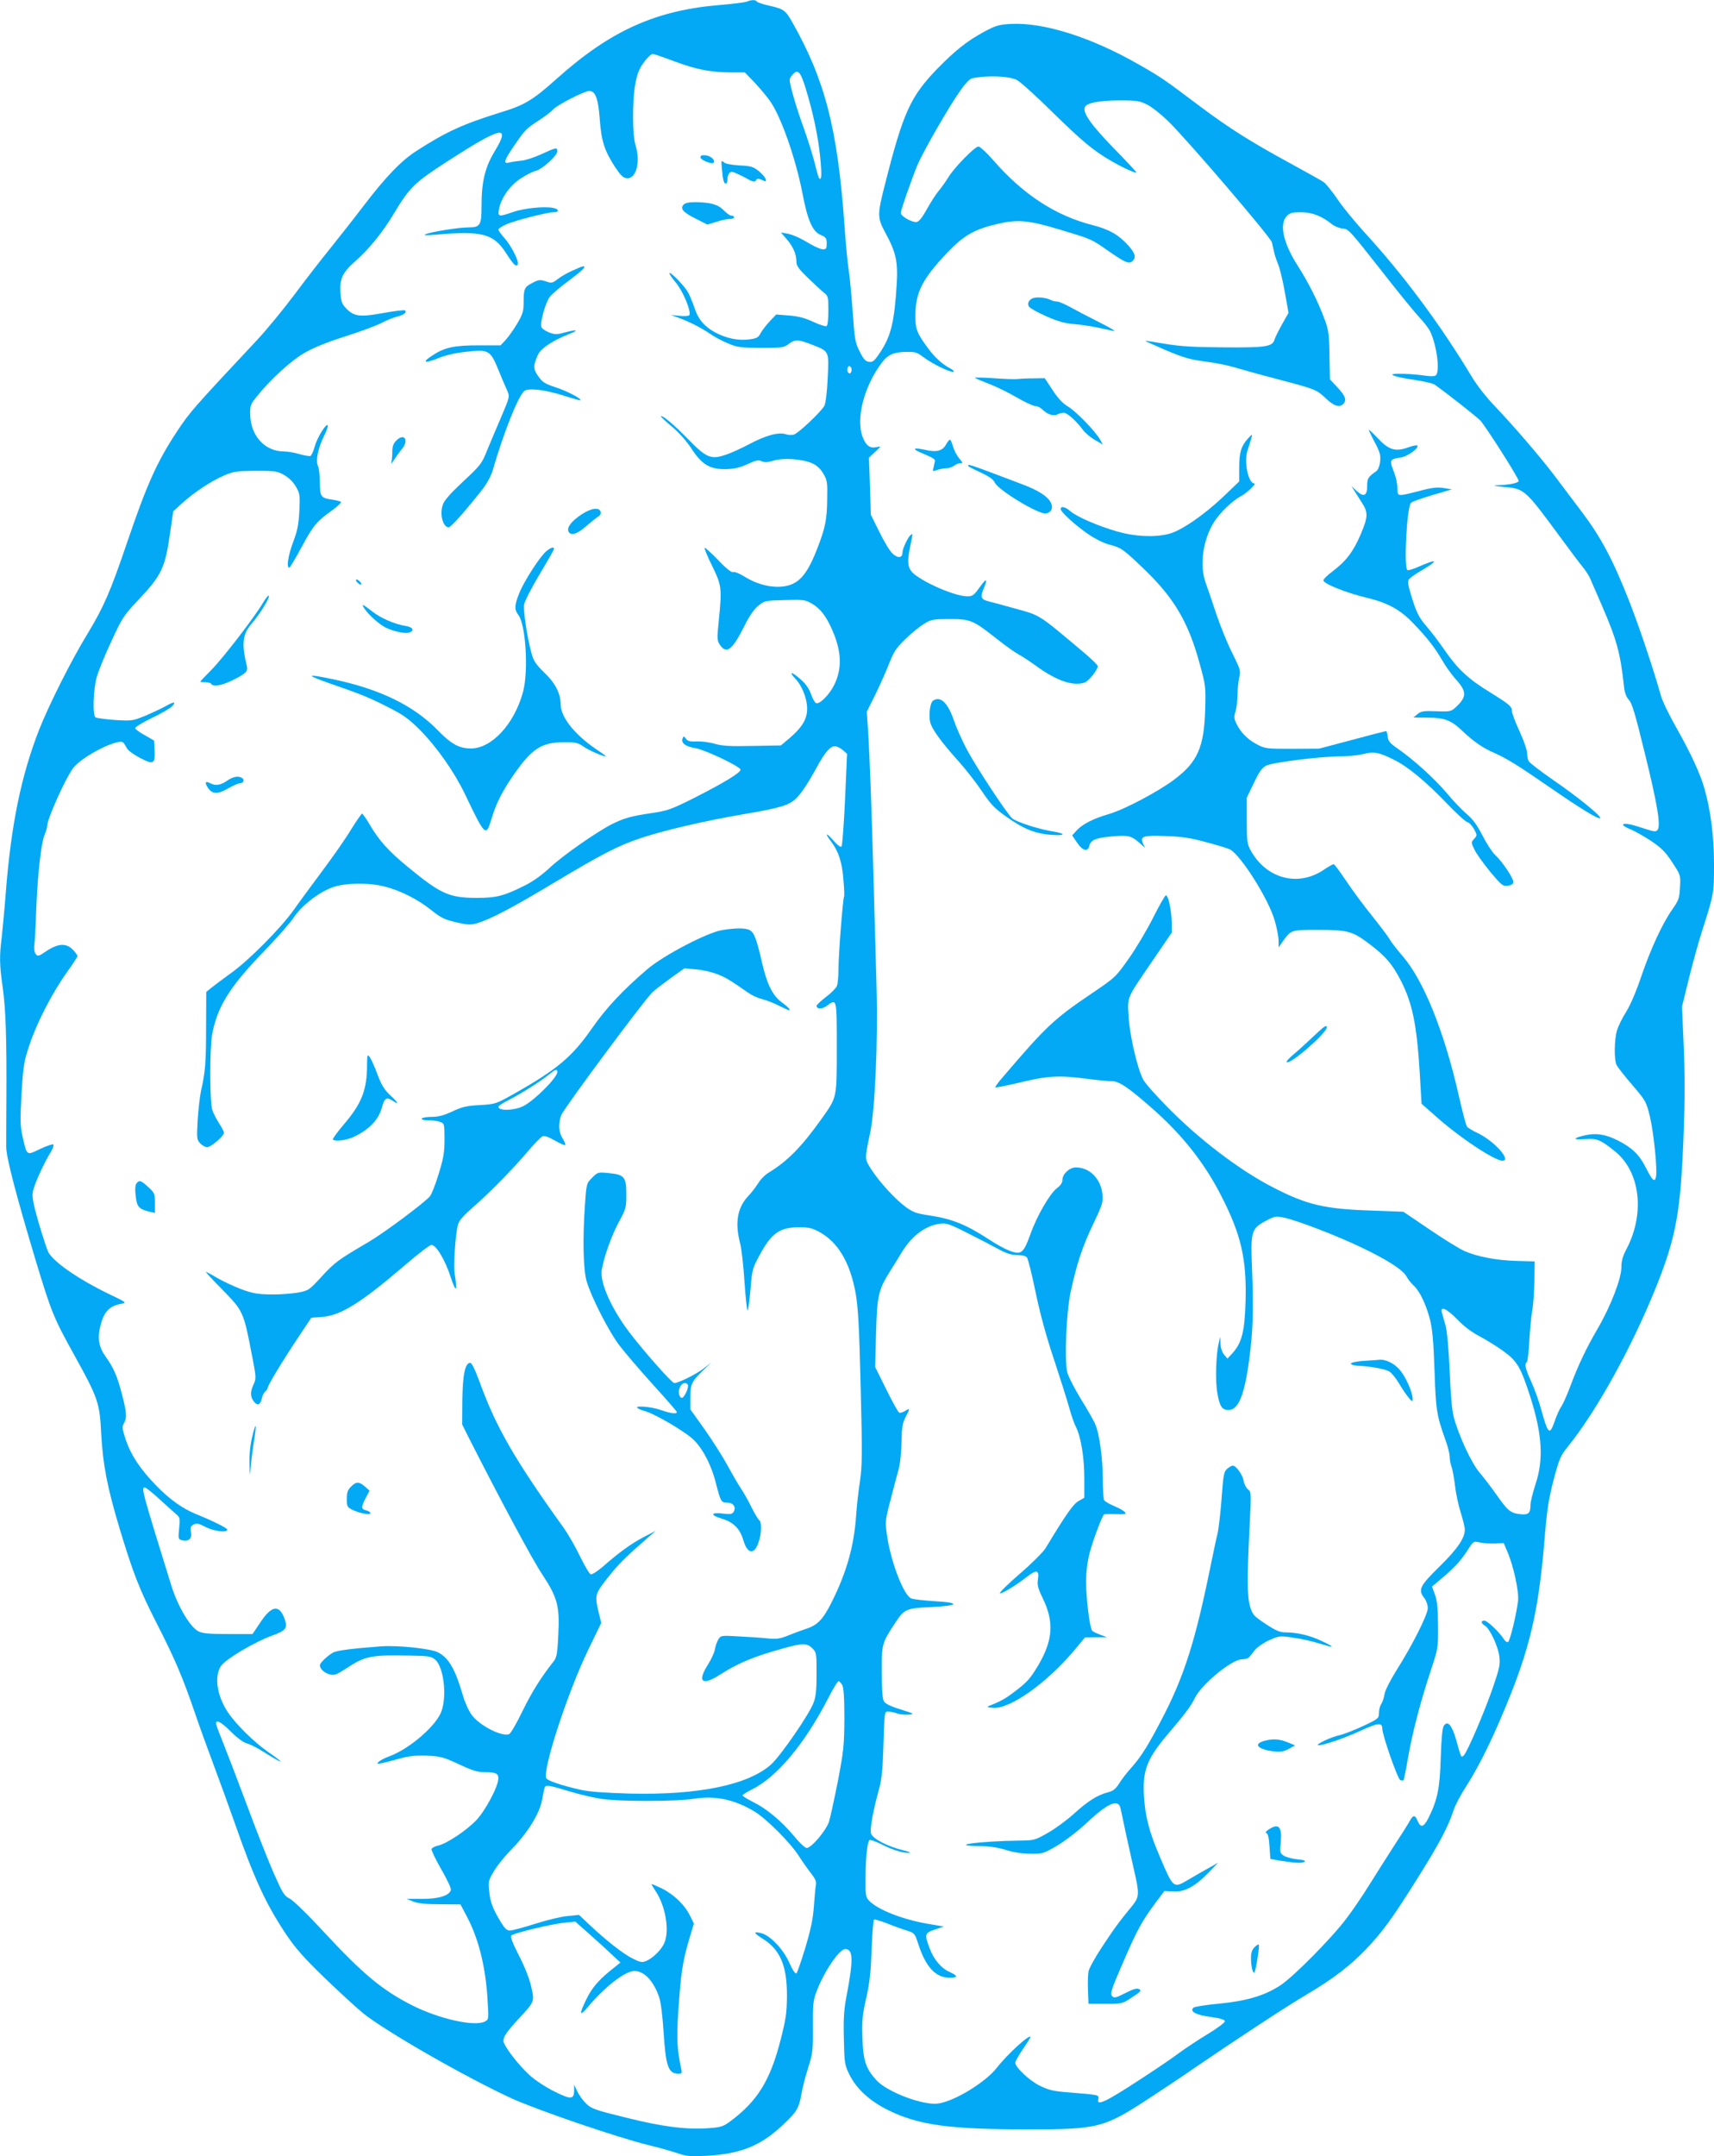 <?xml version="1.0" standalone="no"?>
<!DOCTYPE svg PUBLIC "-//W3C//DTD SVG 20010904//EN"
 "http://www.w3.org/TR/2001/REC-SVG-20010904/DTD/svg10.dtd">
<svg version="1.0" xmlns="http://www.w3.org/2000/svg"
 width="1018pt" height="1280pt" viewBox="0 0 1018 1280"
 preserveAspectRatio="xMidYMid meet">
<g transform="translate(0,1280) scale(0.1,-0.1)"
fill="#03a9f4" stroke="none">
<path d="M4435 12790 c-11 -4 -79 -13 -152 -19 -387 -31 -656 -152 -976 -438
-144 -129 -191 -157 -339 -202 -216 -67 -318 -113 -493 -226 -93 -59 -185
-156 -318 -330 -50 -66 -137 -176 -192 -245 -56 -69 -154 -195 -217 -280 -64
-85 -162 -205 -219 -266 -386 -412 -401 -430 -475 -541 -122 -184 -182 -319
-299 -663 -100 -294 -139 -383 -234 -540 -98 -160 -230 -424 -288 -570 -108
-277 -166 -562 -198 -960 -8 -107 -20 -231 -25 -276 -14 -110 -13 -162 6 -295
18 -126 24 -306 22 -659 -1 -129 -1 -260 -1 -290 1 -63 58 -282 174 -669 94
-310 107 -343 228 -561 144 -260 153 -286 162 -470 10 -183 35 -315 108 -559
82 -271 117 -362 223 -570 107 -209 153 -317 228 -536 26 -77 76 -214 110
-305 34 -91 88 -239 120 -330 120 -344 189 -492 309 -672 55 -82 105 -139 228
-258 87 -84 191 -179 231 -212 137 -109 605 -377 880 -504 154 -70 633 -234
819 -279 59 -14 135 -36 168 -47 52 -18 74 -20 172 -15 200 11 319 58 449 180
87 81 98 100 114 187 6 36 24 106 40 156 27 85 29 102 28 240 -1 130 1 157 20
208 44 119 136 256 172 256 47 0 49 -61 9 -273 -17 -87 -20 -138 -17 -260 3
-145 5 -155 33 -212 42 -85 121 -157 230 -211 181 -89 362 -114 826 -114 427
0 454 7 736 192 78 51 200 132 270 181 254 173 536 358 653 427 156 92 258
170 352 268 100 105 158 184 313 432 126 201 175 294 209 396 9 29 44 94 77
145 80 124 170 311 263 545 121 306 168 524 201 934 13 159 23 221 52 334 34
128 41 144 86 200 171 212 381 592 525 951 118 296 145 444 162 917 7 185 7
347 0 508 l-10 235 40 163 c22 89 57 217 79 285 70 219 71 222 71 397 0 164
-20 321 -57 450 -25 88 -84 215 -166 359 -42 74 -84 160 -92 190 -41 148 -133
423 -192 571 -95 241 -167 375 -281 525 -54 72 -125 166 -159 211 -83 110
-247 300 -352 410 -52 54 -109 126 -141 180 -189 313 -408 607 -640 859 -55
61 -126 147 -156 192 -31 46 -68 91 -82 102 -15 10 -108 62 -207 116 -228 124
-356 205 -531 336 -207 156 -228 171 -362 247 -281 161 -563 250 -758 240 -71
-4 -89 -9 -158 -46 -102 -55 -172 -111 -277 -218 -162 -167 -204 -259 -313
-689 -46 -179 -46 -198 3 -288 62 -113 75 -172 67 -301 -14 -228 -34 -310 -98
-407 -34 -51 -44 -60 -66 -57 -21 2 -33 15 -56 61 -27 53 -30 71 -42 240 -7
100 -18 209 -23 242 -6 33 -18 157 -26 275 -41 570 -116 857 -310 1199 -39 69
-51 78 -131 96 -40 9 -76 20 -79 26 -7 11 -33 11 -60 -1z m-427 -355 c132 -49
213 -64 337 -65 l79 0 55 -57 c30 -32 71 -80 91 -108 65 -87 155 -341 196
-552 30 -160 60 -228 109 -248 31 -13 35 -20 35 -50 0 -30 -3 -35 -22 -35 -13
0 -45 14 -73 30 -69 41 -104 56 -143 64 l-34 6 32 -37 c39 -44 60 -91 60 -134
0 -27 12 -44 68 -98 37 -36 80 -76 95 -88 26 -20 27 -26 27 -107 0 -50 -4 -88
-11 -92 -6 -3 -42 8 -80 26 -50 23 -89 33 -144 37 l-75 6 -37 -39 c-21 -22
-45 -53 -55 -71 -14 -27 -23 -32 -70 -38 -65 -8 -136 7 -201 42 -64 35 -101
79 -122 145 -10 29 -26 69 -36 88 -18 37 -105 127 -113 119 -3 -3 15 -30 40
-59 43 -54 91 -170 78 -191 -3 -5 -29 -7 -57 -4 l-52 5 50 -18 c66 -25 130
-58 183 -94 24 -17 71 -42 105 -56 56 -24 74 -26 197 -27 126 0 137 2 164 23
37 28 57 28 136 -3 106 -41 104 -37 96 -198 -4 -88 -12 -149 -20 -166 -18 -34
-150 -159 -179 -170 -12 -5 -34 -4 -49 1 -42 15 -121 -7 -215 -57 -45 -24
-108 -53 -141 -64 -90 -31 -117 -19 -227 94 -83 85 -151 142 -160 134 -2 -2
28 -30 65 -61 42 -35 87 -86 114 -127 63 -97 109 -126 201 -126 55 1 83 7 133
29 51 24 67 27 86 18 18 -8 36 -7 71 4 60 18 174 9 231 -17 27 -13 48 -33 65
-62 22 -38 24 -52 22 -147 -1 -123 -11 -173 -59 -296 -45 -118 -86 -179 -138
-206 -76 -40 -197 -23 -299 42 -26 16 -54 27 -62 24 -10 -4 -40 19 -90 72 -41
42 -77 75 -80 72 -3 -3 17 -52 45 -108 57 -117 58 -131 39 -326 -11 -102 -10
-116 5 -139 40 -61 74 -36 145 105 31 63 59 103 84 124 38 30 42 31 158 34
113 3 122 2 162 -22 49 -28 85 -75 120 -156 56 -127 59 -229 12 -325 -28 -58
-87 -117 -108 -109 -7 2 -20 26 -30 53 -12 34 -32 63 -64 90 -50 45 -72 47
-30 3 40 -41 71 -119 71 -179 0 -62 -30 -111 -107 -177 l-49 -41 -169 -3
c-133 -3 -181 0 -225 13 -30 9 -78 15 -106 14 -39 -2 -54 1 -64 16 -13 17 -14
17 -20 1 -10 -27 18 -48 76 -57 55 -9 261 -106 268 -127 5 -16 -96 -78 -274
-168 -137 -69 -161 -77 -250 -90 -128 -19 -166 -30 -239 -66 -94 -48 -293
-187 -370 -259 -43 -41 -99 -81 -145 -104 -125 -63 -171 -75 -285 -75 -167 0
-216 22 -412 183 -116 95 -173 159 -227 252 -21 36 -42 65 -46 65 -3 0 -33
-43 -66 -96 -32 -53 -108 -162 -169 -243 -60 -81 -137 -185 -170 -232 -79
-111 -269 -302 -375 -377 -47 -34 -98 -72 -115 -86 l-30 -24 -1 -209 c0 -211
-5 -270 -30 -378 -7 -33 -16 -112 -20 -175 -6 -109 -5 -116 15 -137 12 -13 31
-23 41 -23 23 0 100 66 100 86 0 7 -13 32 -29 56 -15 24 -34 59 -40 79 -16 48
-16 365 -1 448 30 164 104 283 305 491 78 80 159 172 180 204 45 68 142 145
225 177 73 29 226 31 320 5 94 -25 195 -77 272 -139 58 -46 79 -56 148 -72 68
-16 86 -16 122 -6 85 26 209 91 467 246 274 164 373 215 501 258 134 46 394
106 612 143 214 36 274 53 315 93 31 29 73 93 124 186 49 90 79 125 108 125
11 0 32 -10 46 -22 l26 -23 -12 -270 c-7 -148 -16 -274 -21 -280 -5 -6 -23 7
-48 35 -43 50 -54 47 -15 -4 45 -59 66 -122 74 -224 5 -53 7 -100 4 -105 -7
-12 -33 -345 -33 -429 0 -42 -4 -87 -9 -100 -5 -13 -34 -43 -65 -66 -31 -24
-56 -47 -56 -53 0 -20 33 -21 60 0 61 44 60 48 60 -246 0 -305 2 -294 -90
-424 -119 -167 -203 -252 -313 -319 -21 -12 -50 -41 -64 -64 -14 -22 -40 -57
-59 -76 -64 -68 -80 -158 -49 -277 9 -32 21 -138 27 -236 7 -97 15 -172 19
-165 4 7 11 66 17 130 9 112 12 121 55 200 70 129 118 162 232 163 59 0 78 -5
123 -29 110 -61 181 -181 214 -363 15 -88 21 -191 30 -560 10 -402 9 -465 -5
-560 -9 -60 -19 -148 -22 -198 -13 -185 -56 -337 -146 -517 -52 -103 -84 -136
-154 -158 -22 -7 -67 -24 -100 -37 -51 -21 -69 -24 -125 -19 -36 4 -113 9
-172 12 -104 6 -106 6 -121 -17 -8 -13 -18 -40 -21 -60 -3 -19 -22 -60 -41
-90 -66 -104 -35 -129 73 -59 105 67 199 107 375 155 112 32 141 32 172 0 24
-23 25 -30 25 -149 0 -98 -4 -137 -18 -174 -27 -71 -195 -314 -252 -366 -136
-122 -434 -183 -840 -173 -140 4 -239 11 -285 21 -117 26 -206 56 -211 71 -21
54 127 506 247 756 l80 165 -16 65 c-23 100 -22 106 55 204 64 81 101 118 240
239 l45 39 -73 -38 c-74 -39 -146 -91 -245 -178 -32 -27 -61 -45 -69 -42 -8 3
-36 51 -63 106 -26 55 -71 133 -99 172 -288 401 -400 595 -496 860 -27 74 -48
117 -57 117 -30 0 -45 -69 -47 -220 l-1 -146 40 -80 c187 -368 379 -726 435
-809 91 -138 105 -189 96 -360 -5 -108 -10 -134 -26 -155 -76 -96 -130 -182
-186 -296 -35 -73 -71 -135 -80 -138 -43 -17 -173 49 -221 112 -18 24 -41 74
-53 115 -46 159 -85 227 -150 259 -45 22 -236 42 -337 35 -170 -13 -259 -24
-283 -36 -33 -18 -80 -62 -80 -76 0 -21 25 -45 57 -54 28 -8 39 -4 98 34 114
75 147 82 382 77 110 -2 124 -4 148 -24 50 -44 70 -209 38 -304 -29 -86 -189
-225 -311 -270 -26 -9 -54 -24 -62 -32 -13 -12 -11 -14 15 -9 17 3 64 15 105
27 58 16 95 20 165 18 83 -4 98 -8 191 -51 78 -37 111 -47 151 -47 67 0 83 -7
83 -37 0 -46 -76 -190 -131 -248 -59 -62 -178 -141 -228 -151 -18 -4 -35 -13
-38 -20 -2 -7 23 -60 57 -119 34 -58 60 -114 58 -123 -6 -34 -73 -55 -172 -54
l-91 0 40 -16 c28 -11 75 -16 160 -16 l120 -1 37 -70 c71 -133 113 -302 124
-500 7 -111 7 -113 -16 -125 -60 -32 -272 15 -432 96 -176 89 -292 185 -523
434 -94 102 -183 189 -204 199 -33 17 -43 33 -95 151 -32 73 -105 257 -161
409 -57 152 -119 314 -138 361 -19 47 -38 95 -41 108 -13 41 24 25 86 -38 36
-36 73 -63 94 -69 19 -5 63 -27 97 -49 124 -78 139 -78 27 0 -82 57 -191 165
-236 233 -66 99 -83 214 -41 276 27 40 202 144 304 180 82 30 93 44 73 100
-31 86 -77 79 -143 -21 l-47 -70 -146 0 c-112 0 -152 4 -175 16 -51 26 -124
150 -163 277 -175 564 -178 577 -155 577 5 0 45 -31 87 -70 42 -38 87 -79 100
-90 21 -18 22 -25 16 -83 -6 -61 -5 -64 16 -70 40 -10 62 9 54 48 -5 28 -2 35
16 45 18 9 30 7 70 -14 50 -26 130 -36 130 -16 0 9 -84 51 -183 91 -80 32
-158 87 -238 169 -96 99 -150 180 -182 273 -21 64 -23 77 -11 98 19 34 17 62
-12 174 -27 105 -49 155 -96 221 -37 51 -48 100 -37 158 19 101 53 143 127
156 37 7 37 7 -78 62 -180 88 -325 189 -354 247 -7 14 -32 91 -56 171 -32 111
-40 154 -35 184 6 40 64 169 107 238 12 20 19 40 15 44 -4 4 -39 -8 -78 -26
-82 -40 -78 -42 -104 68 -15 69 -16 97 -7 259 10 168 14 191 47 290 44 133
136 310 220 428 36 50 65 94 65 99 0 6 -12 23 -27 38 -39 41 -88 38 -156 -7
-48 -33 -53 -34 -65 -18 -8 11 -11 32 -8 53 3 19 8 112 11 205 8 210 29 398
49 447 9 21 16 45 16 54 0 42 107 280 154 344 52 70 270 180 298 152 6 -6 15
-21 22 -34 6 -13 41 -38 79 -58 80 -41 89 -36 85 50 l-3 54 -54 31 c-30 16
-56 35 -58 42 -2 6 41 33 99 61 57 27 112 59 122 71 25 28 8 27 -46 -4 -24
-13 -77 -38 -118 -55 -71 -29 -77 -30 -176 -24 -56 4 -108 11 -116 15 -19 12
-15 157 6 238 10 35 48 131 87 213 65 142 75 156 160 246 139 147 160 191 189
397 l19 130 53 48 c71 65 174 132 250 165 57 24 75 26 188 27 115 0 128 -2
168 -25 27 -15 54 -42 69 -68 24 -41 25 -49 21 -145 -4 -82 -12 -119 -37 -185
-29 -78 -41 -152 -23 -152 4 0 36 53 71 118 71 132 91 156 179 219 34 25 60
48 57 53 -2 4 -25 10 -51 14 -68 9 -74 17 -74 102 0 40 -5 85 -12 99 -14 32 1
105 37 178 14 27 24 55 22 61 -7 20 -65 -74 -78 -126 -8 -27 -19 -52 -25 -55
-7 -2 -36 3 -65 11 -29 9 -71 16 -93 16 -114 1 -198 93 -200 221 -1 51 3 61
39 105 79 99 202 212 280 257 52 31 133 64 239 98 89 28 186 64 216 79 30 16
74 34 97 40 41 10 61 25 49 37 -3 4 -61 -3 -129 -15 -140 -26 -175 -21 -222
28 -24 26 -30 40 -33 94 -5 83 12 118 91 188 79 70 160 169 225 278 96 159
121 184 322 314 318 205 375 218 280 61 -60 -99 -80 -183 -80 -330 0 -112 -8
-125 -78 -125 -57 0 -220 -26 -253 -40 -17 -7 0 -8 61 -3 270 24 341 6 414
-107 47 -73 61 -86 71 -70 10 16 -39 113 -79 157 -20 22 -36 45 -36 50 0 6 22
20 49 32 53 23 242 71 278 71 37 0 35 19 -3 26 -55 10 -172 -2 -238 -25 -83
-29 -90 -28 -83 14 11 67 65 144 129 185 32 21 72 42 88 45 38 8 130 91 130
116 0 26 -5 25 -96 -17 -44 -20 -97 -37 -119 -38 -22 -2 -52 -6 -67 -10 -41
-12 -36 9 23 95 68 100 74 105 149 154 36 23 74 52 85 65 24 27 186 110 215
110 36 0 53 -44 62 -165 9 -131 28 -189 90 -285 33 -50 49 -66 70 -68 55 -6
83 92 54 191 -11 37 -16 94 -16 174 0 140 13 231 41 286 21 41 62 87 77 87 4
0 63 -20 130 -45z m777 -159 c45 -148 74 -285 86 -406 11 -109 9 -143 -6 -128
-3 3 -15 42 -25 86 -11 44 -40 138 -65 208 -44 120 -85 261 -85 291 0 7 9 22
21 34 29 29 44 12 74 -85z m1255 49 c19 -10 114 -95 210 -190 177 -173 242
-228 349 -290 66 -39 151 -77 151 -69 0 3 -62 70 -138 147 -133 138 -182 207
-169 241 10 25 86 40 207 40 104 0 120 -3 165 -26 28 -14 84 -59 125 -99 116
-114 605 -685 614 -717 2 -9 8 -33 12 -52 3 -19 15 -54 25 -78 10 -23 28 -98
40 -166 l22 -123 -39 -69 c-21 -38 -41 -78 -44 -89 -12 -43 -50 -49 -300 -47
-184 1 -260 6 -350 21 -63 11 -116 19 -117 17 -1 -1 54 -26 122 -55 104 -44
142 -55 232 -67 59 -7 137 -23 173 -34 36 -11 151 -43 255 -70 234 -62 233
-62 291 -116 46 -44 79 -55 102 -32 22 22 13 48 -34 98 l-45 48 -3 144 c-2
128 -5 151 -31 218 -36 99 -96 217 -157 312 -86 134 -111 247 -66 295 18 19
32 23 85 23 66 0 123 -22 184 -71 15 -12 42 -23 60 -25 40 -4 38 -2 252 -274
88 -113 182 -227 208 -255 26 -27 54 -64 62 -80 40 -80 61 -241 35 -263 -8 -6
-32 -7 -63 -2 -52 8 -133 13 -174 11 -53 -2 -2 -20 104 -35 60 -9 117 -22 126
-29 93 -67 249 -191 271 -213 33 -36 228 -342 228 -359 0 -12 -58 -24 -134
-26 -23 -1 -4 -5 41 -9 128 -11 128 -11 338 -296 60 -82 122 -164 137 -182 15
-18 34 -47 42 -65 8 -18 39 -90 70 -161 88 -203 110 -282 131 -478 4 -39 13
-64 29 -82 19 -19 39 -87 94 -313 75 -303 97 -433 77 -459 -9 -13 -20 -12 -87
10 -77 26 -118 32 -118 19 0 -5 21 -17 47 -27 25 -11 80 -42 121 -69 60 -41
84 -64 124 -126 50 -76 50 -76 46 -147 -3 -65 -7 -77 -46 -133 -60 -85 -131
-240 -187 -406 -29 -85 -63 -164 -87 -202 -22 -34 -46 -83 -54 -109 -17 -57
-18 -177 -2 -207 6 -12 48 -66 94 -119 80 -94 82 -98 104 -189 23 -98 45 -319
35 -357 -8 -32 -21 -20 -60 57 -39 77 -81 118 -166 161 -73 37 -131 46 -198
30 -72 -17 -71 -27 3 -22 72 5 91 -3 176 -71 152 -121 182 -369 70 -582 -22
-41 -30 -71 -30 -107 0 -68 -64 -233 -141 -365 -68 -117 -115 -215 -164 -346
-18 -48 -41 -100 -51 -115 -11 -15 -28 -53 -39 -85 -31 -90 -40 -83 -80 61
-14 52 -41 128 -60 169 -35 76 -42 107 -27 117 5 3 12 61 15 128 4 68 12 150
18 182 6 33 11 111 12 174 l2 114 -110 3 c-120 4 -232 25 -310 60 -27 12 -120
69 -205 127 l-155 105 -190 7 c-278 9 -384 34 -585 138 -197 101 -438 284
-628 478 -68 69 -133 142 -143 163 -35 67 -80 265 -86 373 -7 120 -14 102 141
329 l116 170 -1 60 c-1 71 -20 160 -34 160 -6 0 -39 -59 -75 -130 -36 -72
-101 -182 -145 -244 -79 -112 -80 -113 -225 -211 -220 -149 -266 -192 -519
-488 -30 -34 -52 -64 -50 -67 3 -2 70 11 150 30 162 39 229 43 396 21 59 -8
125 -14 145 -14 45 0 97 -35 244 -164 177 -156 309 -323 408 -518 117 -228
150 -372 144 -619 -5 -185 -22 -252 -79 -315 l-29 -31 -20 24 c-12 14 -20 39
-21 65 l-1 41 -9 -35 c-17 -69 -22 -224 -9 -298 13 -79 28 -102 66 -102 59 0
95 87 123 297 23 170 27 294 17 548 -9 216 -4 232 84 279 51 27 58 28 106 18
77 -16 312 -106 460 -177 151 -72 248 -134 268 -173 8 -15 26 -38 41 -52 37
-34 72 -107 97 -198 15 -60 22 -127 28 -307 8 -237 13 -267 64 -410 14 -38 26
-84 26 -102 0 -17 5 -44 11 -60 6 -15 15 -66 21 -113 5 -47 21 -119 34 -160
13 -41 24 -86 24 -99 0 -52 -44 -116 -152 -222 -117 -115 -127 -136 -88 -186
11 -14 20 -40 20 -59 0 -38 -90 -218 -187 -371 -36 -58 -67 -118 -70 -140 -3
-21 -12 -47 -19 -58 -8 -11 -14 -34 -14 -53 0 -32 -3 -35 -92 -77 -51 -24
-115 -49 -141 -55 -53 -11 -152 -59 -126 -60 32 0 154 42 252 87 102 47 127
49 127 11 0 -38 91 -299 107 -305 7 -3 16 -3 19 -1 2 3 14 59 25 124 24 144
72 331 134 519 46 140 47 140 46 275 -1 102 -5 147 -18 183 l-18 49 55 46 c79
67 116 107 156 169 35 55 35 55 72 47 20 -5 61 -7 90 -6 l53 2 20 -47 c38 -86
72 -243 65 -298 -11 -84 -47 -234 -59 -242 -6 -3 -18 4 -26 18 -26 41 -98 109
-115 109 -22 0 -20 -17 3 -30 28 -15 79 -122 86 -183 6 -46 1 -69 -36 -178
-47 -139 -153 -386 -174 -408 -17 -17 -15 -21 -47 93 -25 86 -49 114 -72 83
-9 -12 -15 -71 -19 -190 -5 -183 -20 -253 -73 -359 -28 -55 -46 -60 -64 -18
-16 38 -27 38 -48 -1 -9 -17 -53 -86 -96 -152 -43 -67 -108 -169 -144 -227
-36 -58 -96 -147 -134 -197 -87 -116 -314 -346 -393 -398 -93 -61 -200 -93
-364 -109 -78 -7 -147 -18 -153 -24 -23 -23 15 -43 103 -55 59 -8 84 -16 84
-26 0 -7 -45 -41 -101 -75 -55 -33 -132 -84 -170 -112 -38 -29 -143 -100 -234
-159 -205 -134 -259 -159 -247 -115 6 24 4 25 -161 38 -106 8 -131 14 -187 41
-62 31 -145 109 -145 137 0 7 20 43 45 80 25 36 45 68 45 71 0 24 -138 -102
-200 -182 -67 -86 -252 -199 -349 -212 -89 -12 -304 69 -367 140 -62 68 -78
116 -82 252 -3 102 0 137 23 235 20 89 27 154 32 288 3 95 10 175 14 177 4 3
40 -8 81 -24 40 -16 93 -35 117 -42 42 -13 45 -17 65 -79 44 -136 103 -200
185 -200 52 0 52 11 1 34 -50 22 -95 75 -120 144 -30 80 -28 88 33 108 l52 18
-100 17 c-147 26 -289 82 -341 134 -23 23 -24 31 -23 142 0 117 10 207 23 220
3 4 35 -7 69 -24 68 -35 128 -53 167 -52 14 0 -1 7 -34 15 -95 23 -185 70
-193 101 -7 28 13 138 48 263 16 59 22 117 26 268 6 190 6 192 28 192 12 0 36
-5 53 -11 16 -6 47 -9 69 -7 36 3 33 5 -49 31 -62 19 -91 34 -99 49 -8 14 -12
78 -12 173 -1 166 1 173 81 293 52 80 66 86 209 92 168 8 182 26 26 35 -65 4
-128 11 -140 16 -45 17 -122 215 -145 376 -11 79 -11 87 20 205 17 68 39 148
47 178 10 32 18 100 19 165 2 90 6 118 24 152 28 53 28 57 -3 37 -13 -8 -29
-13 -35 -9 -7 4 -41 66 -77 139 l-65 131 5 200 c6 222 14 258 81 365 19 30 50
80 68 110 61 102 142 164 230 176 38 5 57 -1 163 -55 66 -33 149 -76 185 -96
48 -26 77 -35 111 -35 28 0 51 -6 58 -14 7 -8 30 -101 52 -208 26 -125 64
-265 109 -398 37 -113 78 -241 90 -285 12 -44 30 -96 40 -115 30 -59 50 -181
50 -305 l0 -116 -35 -20 c-32 -19 -74 -79 -195 -279 -14 -23 -83 -92 -154
-153 -71 -61 -123 -113 -117 -115 12 -4 95 47 162 99 55 43 72 39 64 -14 -6
-35 -1 -54 29 -116 67 -140 60 -246 -26 -394 -46 -77 -66 -101 -129 -149 -66
-51 -90 -65 -164 -94 -16 -7 -10 -9 23 -12 102 -8 322 149 488 348 l58 70 66
1 65 0 -40 15 c-22 8 -43 18 -48 23 -14 14 -37 193 -36 291 0 67 7 120 23 180
20 73 70 206 83 220 2 2 34 3 70 2 56 -2 64 -1 54 12 -6 7 -35 24 -64 36 -29
12 -55 28 -59 34 -4 6 -8 61 -8 121 0 125 -20 272 -44 328 -8 21 -47 89 -85
150 -38 62 -75 134 -82 160 -18 72 -6 357 20 478 36 167 70 270 133 401 55
115 60 131 56 177 -9 93 -76 161 -158 161 -38 0 -80 -39 -80 -74 0 -17 -11
-33 -31 -48 -43 -32 -121 -166 -160 -277 -41 -112 -54 -122 -125 -95 -26 10
-79 39 -118 65 -136 89 -220 123 -350 143 -82 12 -102 19 -145 50 -64 47 -154
145 -204 221 -43 67 -43 59 -8 225 28 138 46 539 37 859 -4 141 -11 416 -17
611 -10 398 -24 775 -34 925 l-7 100 52 104 c28 58 65 141 82 185 27 68 41 90
97 144 36 35 86 75 111 90 41 25 54 27 150 27 125 0 139 -6 281 -118 52 -41
110 -82 129 -92 19 -10 64 -39 101 -66 124 -91 225 -125 293 -100 24 10 76 75
76 97 0 6 -37 42 -82 80 -277 233 -255 219 -414 263 -60 17 -128 35 -151 41
-49 12 -53 25 -27 85 22 54 11 53 -30 -5 -31 -43 -41 -50 -69 -50 -64 0 -215
60 -303 121 -52 36 -60 70 -39 171 18 87 17 81 5 73 -16 -10 -50 -82 -50 -105
0 -33 -28 -36 -60 -5 -16 15 -51 73 -78 129 l-50 101 -5 169 -6 169 37 35 c37
34 37 34 9 28 -39 -9 -62 7 -82 56 -44 108 5 303 113 446 35 46 70 62 142 63
55 1 66 -2 103 -30 52 -40 163 -94 179 -88 7 2 -1 11 -18 20 -48 25 -92 65
-133 121 -66 89 -75 113 -74 196 1 136 42 215 189 370 100 104 159 138 299
171 120 28 183 22 370 -34 192 -58 184 -54 294 -131 97 -67 118 -75 139 -54
21 21 13 46 -25 89 -60 66 -114 97 -215 123 -219 56 -411 181 -588 384 -39 45
-79 82 -89 82 -21 0 -140 -121 -177 -180 -15 -25 -41 -62 -58 -82 -17 -20 -49
-70 -71 -110 -28 -50 -47 -74 -61 -76 -26 -4 -94 35 -94 53 0 17 59 187 98
283 33 79 188 350 259 449 25 36 53 65 66 68 87 19 220 14 267 -10z m-984
-1731 c-5 -13 -10 -14 -18 -6 -6 6 -8 18 -4 28 5 13 10 14 18 6 6 -6 8 -18 4
-28z m3600 -5627 c38 -40 85 -75 131 -99 38 -20 103 -60 143 -89 82 -60 102
-95 159 -271 71 -224 80 -371 31 -518 -16 -50 -30 -105 -30 -123 0 -51 -12
-61 -64 -55 -56 7 -71 20 -140 118 -29 41 -73 99 -98 128 -48 56 -122 215
-153 327 -11 40 -19 131 -25 275 -6 136 -15 235 -24 270 -9 30 -18 65 -22 78
-12 42 29 24 92 -41z m-3654 -2169 c9 -17 13 -73 13 -198 -1 -160 -4 -192 -38
-370 -21 -107 -45 -216 -53 -243 -17 -53 -105 -157 -133 -157 -9 0 -44 32 -76
72 -76 90 -161 161 -242 201 -34 17 -63 35 -63 39 0 4 23 19 51 33 151 73 317
270 460 548 27 53 54 97 59 97 5 0 15 -10 22 -22z m-1619 -632 c62 -19 149
-39 193 -45 115 -16 442 -15 544 1 127 20 237 -2 359 -74 72 -43 216 -187 266
-266 22 -34 55 -81 73 -104 24 -30 32 -48 28 -67 -3 -14 -8 -71 -12 -126 -5
-74 -18 -136 -50 -244 -24 -79 -48 -149 -53 -154 -7 -7 -22 15 -44 64 -38 83
-115 162 -168 174 -47 11 -44 1 10 -33 105 -65 146 -161 145 -342 -1 -99 -6
-135 -38 -260 -62 -241 -137 -362 -298 -482 -42 -31 -56 -36 -127 -41 -130
-10 -277 8 -495 63 -179 44 -203 52 -234 82 -19 18 -43 51 -53 73 l-19 40 0
-31 c0 -58 -18 -59 -118 -9 -51 25 -116 68 -146 96 -69 62 -156 177 -156 204
0 26 20 55 92 133 94 102 93 99 73 189 -11 48 -38 117 -73 185 -39 76 -52 112
-45 119 14 14 243 69 319 76 l61 6 79 -70 c44 -39 104 -93 134 -122 l55 -51
-35 -28 c-87 -67 -132 -118 -165 -185 -45 -90 -45 -112 2 -56 101 122 225 219
281 219 58 0 114 -59 147 -156 10 -30 20 -110 26 -204 13 -206 28 -249 88
-250 20 0 23 4 17 28 -25 118 -28 179 -17 350 15 221 26 291 63 416 l29 98
-23 46 c-30 63 -94 125 -167 162 -34 16 -61 28 -61 25 0 -3 11 -22 25 -43 58
-87 82 -232 51 -305 -16 -39 -68 -91 -107 -107 -25 -11 -36 -9 -82 14 -55 27
-156 106 -260 204 l-58 55 -68 -7 c-38 -3 -124 -24 -193 -46 -69 -22 -137 -40
-150 -40 -18 0 -31 13 -55 53 -46 75 -61 115 -68 182 -6 57 -4 63 30 120 20
33 65 89 101 125 96 97 170 216 184 298 6 36 14 70 16 74 8 13 29 10 147 -26z"/>
<path d="M4160 11866 c0 -15 67 -43 78 -32 13 14 -16 41 -47 44 -22 2 -31 -1
-31 -12z"/>
<path d="M4287 11803 c6 -69 12 -93 23 -93 6 0 10 9 10 19 0 30 11 51 27 51 8
0 41 -15 74 -32 49 -28 61 -31 68 -19 8 12 14 13 36 3 23 -11 26 -10 23 4 -2
9 -20 31 -41 48 -34 27 -47 31 -115 34 -48 3 -83 9 -93 19 -15 13 -16 10 -12
-34z"/>
<path d="M4059 11584 c-20 -24 -1 -45 75 -83 l67 -34 53 16 c29 10 65 17 79
17 15 0 27 5 27 10 0 6 -7 10 -16 10 -9 0 -29 14 -45 31 -33 35 -78 48 -170
49 -40 0 -60 -5 -70 -16z"/>
<path d="M3401 11194 c-30 -13 -70 -36 -89 -51 -31 -24 -37 -25 -71 -13 -33
11 -42 10 -78 -9 -48 -24 -53 -34 -53 -115 0 -53 -5 -70 -37 -125 -21 -36 -52
-79 -69 -98 l-31 -33 -130 0 c-147 0 -203 -12 -278 -62 -62 -41 -44 -47 41
-13 42 17 104 31 164 37 133 15 142 9 190 -107 20 -49 44 -106 53 -125 15 -34
14 -37 -36 -155 -29 -67 -67 -157 -85 -201 -30 -76 -39 -87 -141 -182 -77 -72
-113 -113 -121 -138 -20 -58 1 -134 35 -134 13 0 96 93 197 221 29 37 53 80
64 116 67 231 152 442 188 472 23 20 128 7 239 -29 50 -16 93 -28 94 -26 9 9
-82 56 -147 77 -62 20 -78 30 -102 64 -32 43 -32 67 -2 131 18 37 87 83 184
121 63 25 50 29 -28 9 -46 -13 -57 -12 -92 1 -21 9 -41 22 -44 30 -11 26 25
152 51 183 14 17 65 60 114 96 79 59 105 85 82 83 -5 0 -32 -11 -62 -25z"/>
<path d="M2354 10185 c-18 -18 -24 -35 -24 -69 0 -24 -3 -53 -6 -63 -3 -10 4
-2 16 17 13 19 33 48 46 63 45 53 16 100 -32 52z"/>
<path d="M3452 9745 c-59 -40 -85 -74 -76 -99 11 -28 51 -18 101 27 27 23 59
49 72 58 17 10 22 21 18 32 -10 28 -58 20 -115 -18z"/>
<path d="M3247 9530 c-37 -29 -133 -177 -162 -249 -30 -73 -31 -100 -6 -132
44 -57 61 -336 27 -458 -52 -190 -186 -334 -309 -334 -70 0 -117 26 -197 108
-144 148 -347 246 -627 304 -158 33 -160 25 -8 -28 185 -64 231 -83 350 -144
81 -41 115 -66 180 -131 100 -101 205 -251 267 -381 121 -253 124 -255 158
-143 27 88 58 151 120 243 114 168 172 208 305 209 73 1 86 -2 121 -26 33 -23
113 -58 133 -58 3 0 -21 18 -53 39 -131 88 -216 193 -216 270 -1 66 -32 127
-100 191 -47 46 -61 67 -73 111 -26 94 -50 256 -44 291 3 19 44 99 91 178 47
78 86 146 86 151 0 15 -16 10 -43 -11z"/>
<path d="M2120 9345 c7 -8 17 -15 22 -15 6 0 5 7 -2 15 -7 8 -17 15 -22 15 -6
0 -5 -7 2 -15z"/>
<path d="M1564 9225 c-48 -83 -235 -326 -306 -399 -38 -38 -68 -70 -68 -72 0
-2 13 -4 29 -4 17 0 33 -4 36 -10 11 -18 59 -10 120 19 87 43 99 55 91 88 -32
131 -26 186 27 249 49 56 109 153 104 167 -2 6 -17 -11 -33 -38z"/>
<path d="M2169 9181 c26 -36 83 -86 119 -105 43 -22 112 -38 138 -32 38 10 29
33 -16 40 -67 11 -148 46 -200 87 -59 46 -68 49 -41 10z"/>
<path d="M1348 8165 c-40 -27 -68 -31 -100 -14 -28 15 -34 4 -14 -26 26 -40
58 -41 119 -6 30 17 61 31 70 31 22 0 32 20 16 31 -24 15 -53 10 -91 -16z"/>
<path d="M4290 7279 c-89 -14 -347 -149 -445 -232 -146 -125 -245 -230 -331
-354 -115 -165 -204 -240 -449 -379 -120 -68 -120 -68 -215 -74 -79 -4 -107
-11 -164 -38 -50 -23 -82 -32 -122 -32 -29 0 -56 -4 -59 -10 -4 -6 11 -10 39
-10 24 0 56 -4 70 -10 25 -9 26 -12 26 -103 0 -79 -6 -113 -35 -207 -19 -62
-42 -121 -52 -132 -40 -44 -275 -219 -368 -273 -177 -104 -194 -116 -273 -201
-76 -83 -79 -85 -142 -97 -36 -6 -108 -12 -160 -11 -80 1 -108 6 -177 31 -44
17 -109 47 -143 67 -33 20 -64 36 -67 36 -4 0 41 -48 99 -107 122 -124 125
-131 173 -381 27 -137 27 -145 12 -178 -22 -45 -21 -76 1 -104 22 -27 38 -21
47 19 3 16 13 35 21 42 8 6 14 16 14 21 0 14 89 161 181 299 l78 117 60 4
c114 8 234 83 501 312 74 64 143 116 152 116 28 0 81 -87 114 -189 32 -97 42
-92 25 14 -9 52 3 234 19 295 7 26 32 54 94 108 96 84 231 221 325 332 35 41
72 79 82 84 12 6 33 -1 74 -24 31 -18 59 -30 62 -27 3 3 -4 21 -16 40 -24 39
-26 85 -8 137 14 38 497 689 543 731 16 15 65 52 109 84 l80 57 67 -6 c37 -3
92 -15 123 -27 51 -19 74 -32 189 -112 21 -15 57 -32 80 -37 22 -6 61 -20 86
-32 25 -12 53 -26 63 -30 32 -14 17 8 -26 39 -58 42 -91 107 -122 242 -31 136
-46 176 -73 190 -24 13 -83 13 -162 0z m-980 -843 c0 -32 -134 -167 -200 -201
-54 -28 -150 -31 -150 -5 0 5 28 24 63 41 72 37 187 109 237 150 39 32 50 36
50 15z"/>
<path d="M2180 6479 c0 -150 -32 -230 -139 -355 -38 -45 -67 -85 -64 -88 15
-15 88 -4 134 20 85 43 137 98 156 166 17 62 28 68 68 42 38 -25 30 -9 -18 35
-33 31 -51 59 -75 123 -17 46 -38 92 -46 103 -14 18 -15 15 -16 -46z"/>
<path d="M3517 5809 c-34 -34 -34 -35 -43 -164 -14 -200 -10 -380 10 -450 27
-93 131 -298 196 -383 32 -42 122 -147 199 -232 77 -85 141 -158 141 -162 0
-13 -35 -9 -95 12 -57 20 -158 28 -139 12 5 -5 27 -14 49 -20 55 -16 216 -110
274 -159 60 -52 115 -155 144 -271 27 -106 31 -112 67 -112 35 0 53 -26 38
-53 -8 -15 -18 -17 -63 -12 -73 10 -80 -9 -11 -29 72 -21 110 -59 131 -129 26
-89 70 -88 95 3 13 46 13 107 0 115 -6 4 -27 39 -47 78 -19 40 -48 90 -63 112
-15 22 -52 86 -83 143 -31 56 -93 152 -137 214 l-80 112 0 68 c0 82 7 96 74
161 l51 49 -45 -35 c-44 -34 -150 -87 -175 -87 -15 0 -186 194 -270 305 -106
141 -173 293 -161 366 12 75 58 205 102 286 42 77 44 86 44 161 0 105 -11 119
-102 128 -67 7 -68 6 -101 -27z m568 -1229 c9 -15 -23 -82 -37 -78 -17 6 -22
42 -8 67 11 22 35 28 45 11z"/>
<path d="M811 5776 c-8 -10 -10 -34 -5 -76 7 -65 19 -78 87 -94 l27 -6 0 59
c0 56 -2 60 -40 95 -44 40 -52 42 -69 22z"/>
<path d="M1497 4267 c-11 -45 -17 -106 -15 -162 1 -59 3 -71 5 -35 2 30 10
101 19 158 9 56 15 105 12 107 -2 3 -12 -28 -21 -68z"/>
<path d="M2085 3975 c-20 -19 -25 -34 -25 -73 0 -45 2 -49 34 -65 45 -21 106
-32 106 -19 0 5 -11 13 -25 16 -31 8 -31 19 -3 74 l23 43 -28 25 c-35 30 -52
30 -82 -1z"/>
<path d="M6147 11033 c-33 -5 -51 -34 -34 -55 7 -9 53 -34 102 -56 68 -30 108
-41 165 -46 66 -6 109 -13 235 -41 17 -3 -24 21 -90 54 -66 33 -144 74 -174
91 -30 16 -62 30 -73 30 -11 0 -27 4 -36 9 -25 12 -63 18 -95 14z"/>
<path d="M5790 10557 c3 -3 41 -19 85 -36 44 -17 118 -53 165 -81 47 -27 95
-50 108 -50 12 0 31 -9 42 -20 30 -30 67 -42 90 -30 10 5 27 10 37 10 21 0 73
-46 115 -102 15 -20 48 -47 73 -61 l45 -26 -17 31 c-30 51 -143 167 -190 195
-30 17 -59 48 -91 97 l-47 71 -65 -1 c-36 0 -78 -2 -95 -4 -16 -2 -82 0 -145
5 -63 4 -113 5 -110 2z"/>
<path d="M8130 10248 c0 -4 16 -38 36 -75 30 -57 35 -75 31 -112 -3 -28 -12
-50 -23 -58 -49 -35 -54 -43 -54 -88 0 -59 -20 -68 -63 -29 l-31 29 19 -30
c10 -16 29 -46 41 -65 41 -61 40 -87 -4 -191 -44 -103 -86 -159 -168 -221 -30
-22 -54 -46 -54 -53 0 -20 137 -75 260 -104 121 -29 196 -70 271 -148 85 -88
128 -143 175 -223 20 -35 54 -82 74 -105 71 -77 73 -108 14 -166 -35 -33 -35
-34 -123 -31 -76 3 -91 0 -112 -17 l-24 -20 83 -1 c99 0 140 -15 202 -74 72
-68 123 -104 196 -136 78 -35 139 -73 339 -211 174 -120 274 -181 288 -176 17
5 -127 123 -277 226 -75 52 -141 102 -146 112 -6 10 -10 32 -10 49 0 17 -20
75 -45 129 -25 54 -45 107 -45 119 0 28 -14 40 -128 111 -129 78 -195 140
-270 249 -33 48 -83 114 -112 147 -42 50 -56 77 -82 159 -23 72 -29 103 -21
115 5 9 38 33 73 53 110 64 101 75 -19 22 -29 -13 -57 -21 -62 -18 -22 13 -4
369 21 399 6 7 63 27 127 46 l116 34 -48 8 c-38 6 -69 3 -147 -18 -131 -33
-128 -34 -128 18 -1 23 -8 60 -16 82 -34 88 -34 88 39 100 38 6 108 57 95 70
-3 4 -28 -1 -55 -11 -75 -27 -115 -15 -179 54 -30 31 -54 54 -54 50z"/>
<path d="M7413 10198 c-41 -45 -53 -84 -53 -171 l0 -85 -94 -90 c-117 -111
-254 -205 -327 -222 -85 -21 -201 -15 -304 15 -114 33 -237 86 -276 119 -32
28 -59 34 -59 14 0 -18 90 -99 168 -152 39 -26 91 -52 125 -60 68 -18 80 -27
212 -154 170 -165 255 -310 320 -551 36 -130 37 -137 33 -275 -7 -222 -45
-309 -183 -413 -94 -71 -294 -177 -385 -204 -96 -28 -157 -59 -194 -97 l-28
-31 29 -43 c33 -49 64 -57 73 -18 8 34 40 47 135 55 96 8 114 4 161 -37 l35
-31 -13 27 c-18 42 0 48 137 43 93 -3 147 -11 238 -36 65 -17 129 -37 142 -43
66 -36 230 -296 266 -423 13 -44 23 -98 23 -119 l0 -40 20 29 c55 77 50 75
214 75 179 0 205 -7 310 -87 94 -72 131 -116 181 -212 69 -134 95 -258 113
-544 l11 -189 75 -66 c140 -127 357 -272 405 -272 57 0 -49 118 -149 165 -28
13 -55 30 -61 37 -6 7 -29 96 -52 198 -85 370 -207 673 -331 815 -33 39 -68
83 -76 99 -9 15 -55 77 -104 138 -49 60 -118 154 -155 209 -36 54 -69 99 -74
99 -5 0 -32 -15 -60 -34 -153 -103 -343 -51 -434 118 -20 36 -22 56 -22 176
l0 135 42 87 c31 66 49 91 73 103 37 19 320 55 440 55 47 0 109 7 138 14 61
16 95 10 183 -35 81 -40 188 -129 309 -255 57 -60 113 -111 125 -114 11 -3 29
-22 40 -42 19 -36 19 -37 0 -58 -18 -20 -18 -21 2 -63 11 -24 53 -82 93 -131
66 -79 75 -87 103 -84 21 2 33 9 35 20 4 20 -62 120 -108 163 -18 17 -51 68
-75 115 -32 62 -57 97 -94 128 -28 24 -82 80 -119 125 -71 84 -195 197 -292
264 -45 31 -56 45 -58 71 -2 18 -6 32 -10 32 -3 0 -94 -23 -201 -52 l-196 -52
-160 -1 c-155 0 -162 1 -211 27 -55 29 -97 72 -122 125 -13 27 -13 39 -4 71 7
22 12 66 12 98 0 33 5 78 10 102 10 40 7 48 -41 145 -29 56 -71 161 -95 232
-24 72 -52 155 -63 185 -38 105 -17 255 50 362 35 55 112 129 160 153 34 18
94 75 79 75 -35 0 -62 123 -42 191 6 19 15 49 21 67 11 38 11 39 -16 10z"/>
<path d="M5618 10160 c-21 -37 -56 -46 -125 -30 -71 15 -79 6 -17 -20 64 -27
79 -36 77 -47 -1 -4 -5 -21 -8 -36 -7 -26 -6 -27 20 -17 14 5 39 10 54 10 15
0 36 7 47 15 10 8 27 15 37 15 17 0 16 3 -7 30 -14 17 -30 49 -36 70 -6 22
-14 40 -18 40 -4 0 -15 -13 -24 -30z"/>
<path d="M5750 10034 c0 -3 33 -20 73 -38 51 -24 76 -41 85 -60 20 -45 261
-191 304 -184 31 5 44 31 31 61 -18 39 -75 76 -171 112 -325 123 -322 122
-322 109z"/>
<path d="M5542 8641 c-17 -10 -27 -79 -18 -125 8 -40 61 -115 170 -236 42 -47
104 -126 138 -177 51 -76 74 -101 142 -149 104 -75 177 -104 275 -110 82 -6
83 8 1 21 -85 14 -215 56 -239 78 -34 32 -209 297 -268 407 -28 52 -63 131
-78 175 -36 104 -79 145 -123 116z"/>
<path d="M7800 6647 c-36 -34 -87 -81 -115 -104 -27 -23 -47 -44 -43 -48 18
-18 238 173 238 206 0 18 -16 7 -80 -54z"/>
<path d="M8120 4723 c-69 -4 -104 -12 -95 -21 4 -4 21 -8 38 -9 81 -4 166 -20
190 -35 14 -10 39 -41 56 -70 17 -29 42 -66 56 -83 23 -28 25 -28 25 -8 0 38
-41 131 -77 172 -32 38 -85 64 -123 59 -8 -1 -40 -3 -70 -5z"/>
<path d="M7290 4082 c-21 -17 -24 -32 -35 -183 -7 -90 -18 -182 -24 -204 -6
-22 -26 -119 -46 -215 -84 -412 -150 -621 -268 -853 -94 -183 -137 -253 -201
-324 -24 -27 -55 -67 -69 -90 -21 -33 -36 -45 -69 -53 -62 -17 -115 -50 -200
-127 -41 -37 -110 -88 -154 -113 -76 -43 -82 -45 -164 -46 -252 -3 -445 -31
-229 -33 50 -1 101 -9 145 -23 45 -14 95 -22 144 -22 72 -1 78 1 159 48 48 29
124 87 176 136 125 117 187 144 200 86 3 -11 16 -73 29 -136 14 -63 36 -164
50 -225 34 -145 33 -164 -6 -214 -84 -102 -114 -144 -183 -249 -41 -62 -77
-127 -80 -145 -3 -17 -5 -68 -3 -112 l3 -80 100 0 c99 0 101 0 159 39 51 33
57 40 42 48 -13 7 -33 2 -82 -23 -57 -29 -66 -31 -79 -18 -13 13 -6 36 64 197
85 197 114 249 195 358 l52 69 52 -3 c67 -4 128 28 208 110 l59 61 -60 -34
c-33 -18 -85 -48 -115 -66 -91 -54 -90 -55 -170 132 -65 151 -89 243 -96 370
-8 146 19 216 143 362 106 124 137 167 159 212 38 81 220 231 280 231 18 0 38
6 43 13 6 6 22 26 35 43 14 17 52 43 85 58 56 25 63 26 132 16 74 -11 102 -17
192 -44 26 -8 47 -13 47 -10 0 3 -28 18 -63 34 -67 32 -145 50 -212 50 -34 0
-57 10 -118 50 -71 47 -77 54 -92 102 -18 62 -19 161 -4 461 11 215 11 221 -9
236 -11 9 -23 32 -26 52 -6 35 -45 89 -64 89 -6 0 -20 -8 -32 -18z"/>
<path d="M7513 2467 c-74 -19 -45 -52 57 -64 35 -4 55 0 84 15 l38 21 -38 16
c-52 22 -90 25 -141 12z"/>
<path d="M7537 1941 c-19 -12 -24 -20 -15 -23 9 -3 15 -29 18 -79 l5 -74 45
-8 c99 -16 138 -19 155 -10 13 8 4 11 -40 16 -31 3 -67 13 -80 21 -23 15 -24
20 -18 81 8 91 -13 114 -70 76z"/>
<path d="M7451 1241 c-15 -15 -21 -34 -21 -63 0 -48 9 -88 19 -88 8 0 34 160
27 167 -2 3 -14 -5 -25 -16z"/>
</g>
</svg>
